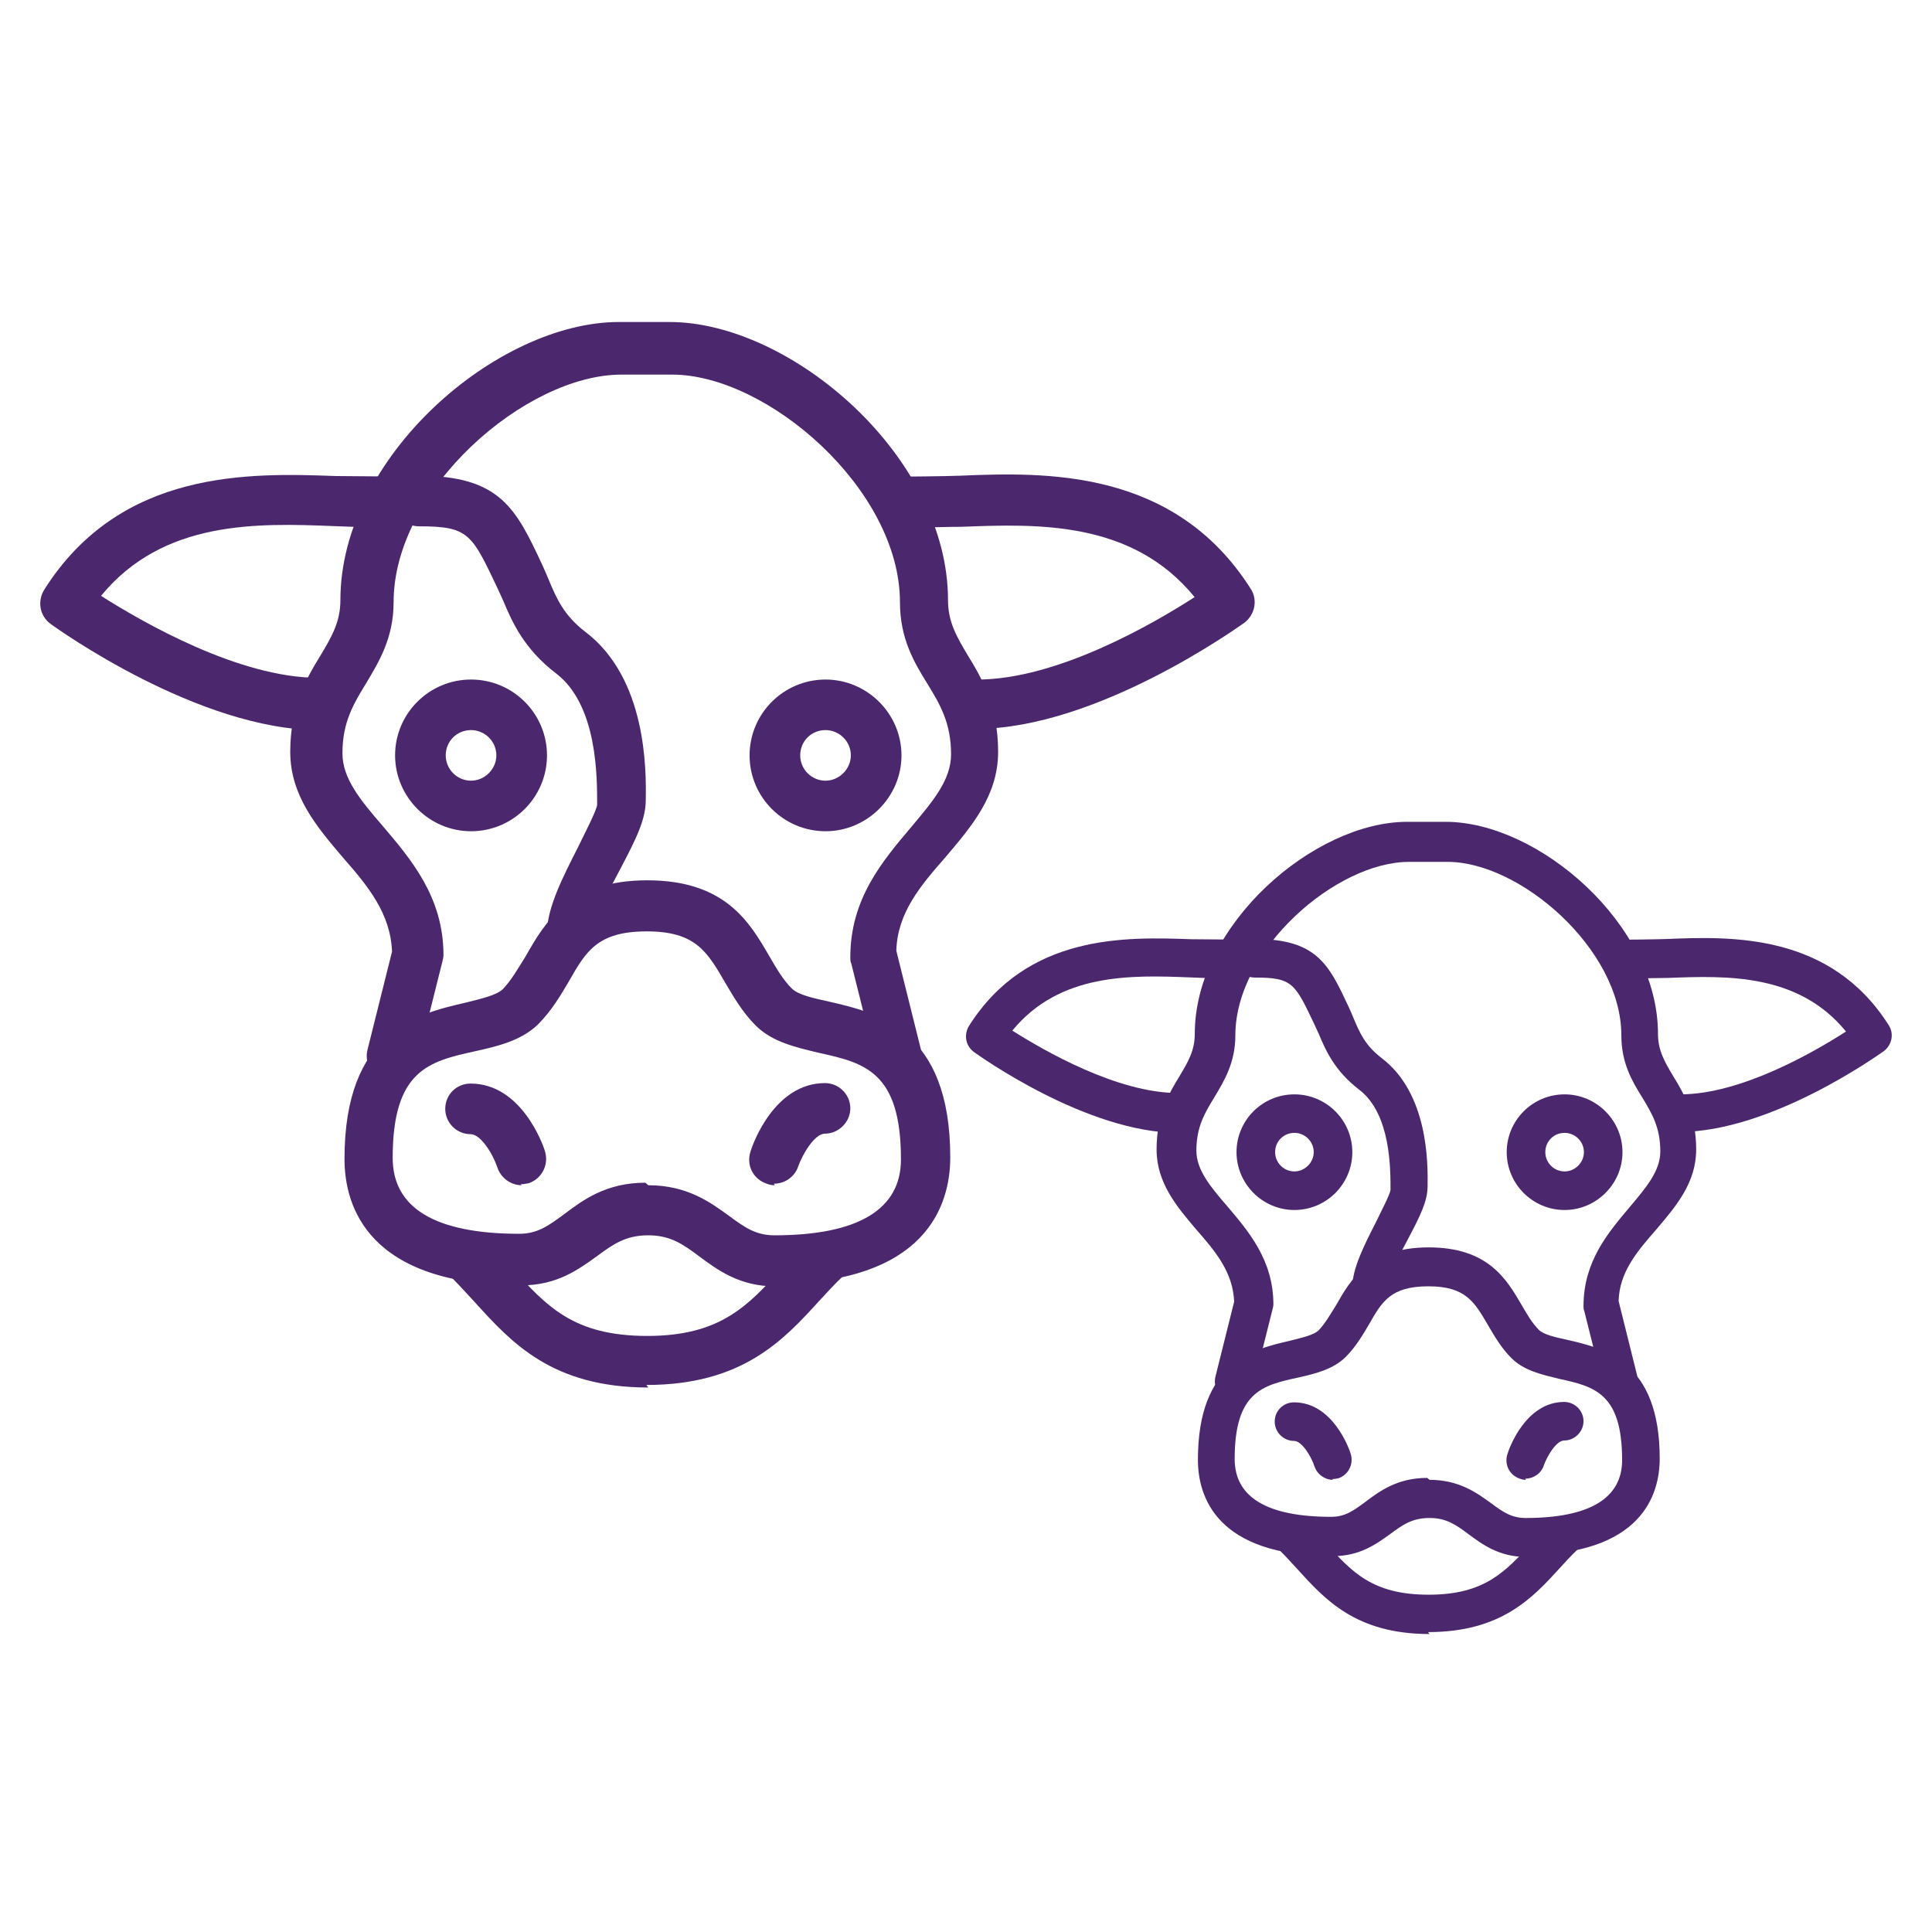 <svg width="48" height="48" viewBox="0 0 48 48" fill="none" xmlns="http://www.w3.org/2000/svg">
<path d="M12.962 29.447C12.697 29.447 12.446 29.271 12.358 29.007C12.245 28.668 11.943 28.178 11.691 28.178C11.339 28.178 11.062 27.889 11.062 27.55C11.062 27.198 11.339 26.921 11.691 26.921C12.949 26.921 13.49 28.429 13.54 28.605C13.641 28.932 13.465 29.283 13.138 29.396C13.062 29.409 12.999 29.422 12.936 29.422L12.962 29.447Z" fill="#4B286D"/>
<path d="M14.22 23.793C13.867 23.793 13.591 23.504 13.591 23.165C13.591 22.562 13.981 21.795 14.358 21.054C14.534 20.689 14.811 20.162 14.836 19.998C14.836 19.32 14.849 17.523 13.817 16.732C13.012 16.116 12.723 15.45 12.496 14.91L12.358 14.608C11.716 13.255 11.641 13.076 10.408 13.076C10.056 13.076 9.779 12.787 9.779 12.447C9.779 12.096 10.056 11.819 10.408 11.819C12.433 11.819 12.823 12.649 13.465 14.018C13.528 14.156 13.578 14.269 13.629 14.395C13.83 14.872 14.006 15.287 14.547 15.702C16.069 16.858 16.056 19.133 16.044 19.873C16.044 20.363 15.805 20.84 15.415 21.582C15.151 22.072 14.773 22.8 14.773 23.102C14.773 23.441 14.484 23.73 14.144 23.73L14.22 23.793Z" fill="#4B286D"/>
<path d="M7.93 18.139C4.929 18.139 1.413 15.614 1.262 15.505C0.985 15.305 0.923 14.94 1.099 14.651C2.998 11.645 6.219 11.751 8.341 11.827C8.63 11.827 9.549 11.839 9.806 11.839C10.146 11.839 9.806 12.116 9.806 12.467C9.806 12.807 9.517 13.096 9.177 13.096C8.901 13.096 8.611 13.083 8.297 13.071C6.385 12.995 4.057 12.92 2.51 14.804C3.542 15.458 5.932 16.84 7.907 16.84C8.247 16.84 8.536 17.116 8.536 17.468C8.536 17.807 8.247 18.096 7.907 18.096L7.93 18.139Z" fill="#4B286D"/>
<path d="M22.396 26.934C22.107 26.934 21.855 26.733 21.78 26.456L21.151 23.944C21.126 23.893 21.126 23.843 21.126 23.78C21.126 22.323 21.931 21.388 22.636 20.551C23.164 19.923 23.629 19.383 23.629 18.742C23.629 17.957 23.353 17.498 23.038 16.983C22.711 16.456 22.359 15.865 22.359 14.96C22.359 12.156 19.063 9.307 16.698 9.307H15.44C13.062 9.307 9.779 12.156 9.779 14.96C9.779 15.852 9.414 16.443 9.099 16.971C8.785 17.486 8.508 17.938 8.508 18.717C8.508 19.345 8.961 19.886 9.502 20.514C10.207 21.343 11.018 22.285 11.018 23.73C11.018 23.78 11.005 23.831 10.993 23.881L10.364 26.394C10.276 26.72 9.936 26.921 9.596 26.846C9.257 26.758 9.043 26.419 9.131 26.08L9.74 23.642C9.702 22.687 9.136 22.009 8.52 21.305C7.878 20.551 7.211 19.773 7.211 18.679C7.211 17.536 7.626 16.832 7.966 16.28C8.243 15.815 8.457 15.45 8.457 14.91C8.457 11.342 12.355 8 15.376 8H16.634C19.654 8 23.553 11.342 23.553 14.91C23.553 15.45 23.766 15.815 24.043 16.28C24.383 16.832 24.798 17.536 24.798 18.679C24.798 19.773 24.131 20.539 23.49 21.297C22.873 22 22.295 22.678 22.269 23.621L22.873 26.046C22.949 26.372 22.747 26.712 22.408 26.799C22.358 26.812 22.295 26.812 22.244 26.812L22.396 26.934Z" fill="#4B286D"/>
<path d="M19.252 31.959C18.371 31.959 17.82 31.545 17.377 31.218C16.975 30.917 16.66 30.691 16.107 30.691C15.54 30.691 15.226 30.917 14.836 31.206C14.383 31.532 13.842 31.934 12.962 31.934C9.131 31.934 8.559 29.962 8.559 28.793C8.559 25.602 10.37 25.188 11.565 24.911C11.968 24.811 12.345 24.723 12.496 24.572C12.71 24.346 12.873 24.057 13.062 23.755C13.54 22.913 14.144 21.871 16.081 21.871C18.019 21.871 18.623 22.913 19.106 23.743C19.282 24.044 19.445 24.333 19.672 24.559C19.829 24.716 20.2 24.798 20.603 24.886C21.798 25.162 23.609 25.577 23.609 28.756C23.609 29.924 23.031 31.897 19.206 31.897L19.252 31.959ZM16.107 29.447C17.075 29.447 17.654 29.874 18.119 30.213C18.497 30.489 18.773 30.691 19.239 30.691C21.315 30.691 22.384 30.05 22.384 28.806C22.384 26.62 21.478 26.406 20.334 26.155C19.767 26.017 19.189 25.891 18.773 25.477C18.434 25.137 18.207 24.735 18.007 24.396C17.567 23.642 17.278 23.14 16.07 23.14C14.85 23.14 14.56 23.63 14.133 24.383C13.931 24.723 13.705 25.112 13.367 25.451C12.951 25.853 12.373 25.992 11.807 26.117C10.662 26.369 9.756 26.582 9.756 28.768C9.756 30.012 10.813 30.653 12.901 30.653C13.367 30.653 13.643 30.439 14.021 30.163C14.486 29.811 15.065 29.384 16.034 29.384L16.107 29.447Z" fill="#4B286D"/>
<path d="M16.107 34.472C13.704 34.472 12.697 33.341 11.804 32.361C11.616 32.16 11.439 31.959 11.251 31.771C10.999 31.52 10.999 31.118 11.251 30.879C11.49 30.628 11.892 30.628 12.131 30.879C12.333 31.08 12.534 31.294 12.723 31.507C13.578 32.449 14.245 33.191 16.081 33.191C17.905 33.191 18.585 32.437 19.444 31.494C19.633 31.281 19.822 31.067 20.035 30.854C20.274 30.602 20.677 30.602 20.916 30.854C21.155 31.093 21.155 31.494 20.916 31.733C20.715 31.922 20.538 32.123 20.362 32.311C19.469 33.291 18.45 34.409 16.06 34.409L16.107 34.472Z" fill="#4B286D"/>
<path d="M19.251 29.447C19.176 29.447 19.113 29.434 19.05 29.409C18.71 29.296 18.534 28.944 18.648 28.605C18.698 28.429 19.239 26.909 20.497 26.909C20.836 26.909 21.126 27.185 21.126 27.537C21.126 27.876 20.836 28.165 20.497 28.165C20.233 28.165 19.931 28.693 19.83 28.982C19.742 29.246 19.49 29.409 19.226 29.409L19.251 29.447Z" fill="#4B286D"/>
<path d="M24.284 18.139C23.931 18.139 23.655 17.85 23.655 17.511C23.655 17.159 23.931 16.883 24.284 16.883C26.259 16.883 28.649 15.501 29.68 14.835C28.133 12.937 25.793 13.013 23.894 13.088C23.579 13.088 23.277 13.101 23.013 13.101C22.661 13.101 22.384 12.812 22.384 12.473C22.384 12.121 21.768 11.844 22.12 11.844C22.372 11.844 23.541 11.832 23.843 11.819C25.957 11.731 29.177 11.631 31.077 14.634C31.253 14.91 31.177 15.274 30.913 15.475C30.762 15.576 27.253 18.109 24.246 18.109L24.284 18.139Z" fill="#4B286D"/>
<path d="M11.703 20.652C10.663 20.652 9.816 19.798 9.816 18.767C9.816 17.725 10.663 16.883 11.703 16.883C12.744 16.883 13.59 17.728 13.59 18.767C13.59 19.806 12.744 20.652 11.703 20.652ZM11.703 18.139C11.351 18.139 11.074 18.416 11.074 18.767C11.074 19.107 11.351 19.396 11.703 19.396C12.043 19.396 12.332 19.107 12.332 18.767C12.332 18.416 12.043 18.139 11.703 18.139Z" fill="#4B286D"/>
<path d="M20.51 20.652C19.469 20.652 18.623 19.806 18.623 18.767C18.623 17.728 19.469 16.883 20.51 16.883C21.541 16.883 22.397 17.728 22.397 18.767C22.397 19.806 21.541 20.652 20.51 20.652ZM20.51 18.139C20.157 18.139 19.881 18.416 19.881 18.767C19.881 19.107 20.157 19.396 20.51 19.396C20.849 19.396 21.139 19.107 21.139 18.767C21.139 18.416 20.849 18.139 20.51 18.139Z" fill="#4B286D"/>
<path d="M33.118 36.766C32.917 36.766 32.725 36.632 32.658 36.431C32.572 36.172 32.341 35.799 32.15 35.799C31.881 35.799 31.67 35.578 31.67 35.32C31.67 35.052 31.881 34.841 32.15 34.841C33.109 34.841 33.521 35.99 33.559 36.124C33.636 36.373 33.502 36.642 33.252 36.728C33.195 36.737 33.147 36.747 33.099 36.747L33.118 36.766Z" fill="#4B286D"/>
<path d="M34.077 32.456C33.809 32.456 33.598 32.236 33.598 31.977C33.598 31.518 33.895 30.933 34.183 30.368C34.317 30.091 34.528 29.688 34.547 29.564C34.547 29.047 34.557 27.677 33.77 27.074C33.157 26.604 32.936 26.097 32.764 25.685L32.658 25.455C32.169 24.424 32.111 24.287 31.172 24.287C30.903 24.287 30.692 24.066 30.692 23.808C30.692 23.54 30.903 23.329 31.172 23.329C32.716 23.329 33.013 23.961 33.502 25.005C33.55 25.11 33.588 25.197 33.627 25.292C33.78 25.656 33.914 25.972 34.327 26.288C35.487 27.169 35.477 28.904 35.468 29.468C35.468 29.841 35.286 30.206 34.988 30.771C34.787 31.144 34.499 31.7 34.499 31.929C34.499 32.188 34.279 32.408 34.02 32.408L34.077 32.456Z" fill="#4B286D"/>
<path d="M29.282 28.146C26.995 28.146 24.315 26.221 24.2 26.139C23.989 25.986 23.941 25.708 24.075 25.488C25.523 23.196 27.978 23.277 29.596 23.335C29.817 23.335 30.517 23.344 30.713 23.344C30.972 23.344 30.713 23.555 30.713 23.823C30.713 24.082 30.493 24.302 30.234 24.302C30.023 24.302 29.802 24.293 29.562 24.283C28.105 24.226 26.331 24.168 25.151 25.605C25.938 26.103 27.759 27.156 29.265 27.156C29.524 27.156 29.745 27.367 29.745 27.635C29.745 27.894 29.524 28.114 29.265 28.114L29.282 28.146Z" fill="#4B286D"/>
<path d="M40.31 34.851C40.09 34.851 39.898 34.697 39.841 34.487L39.361 32.571C39.342 32.533 39.342 32.495 39.342 32.447C39.342 31.336 39.956 30.623 40.493 29.985C40.895 29.506 41.25 29.095 41.25 28.606C41.25 28.008 41.039 27.658 40.8 27.265C40.55 26.863 40.282 26.413 40.282 25.723C40.282 23.586 37.769 21.413 35.966 21.413H35.008C33.195 21.413 30.692 23.586 30.692 25.723C30.692 26.403 30.414 26.854 30.174 27.256C29.934 27.648 29.724 27.993 29.724 28.587C29.724 29.066 30.069 29.478 30.481 29.957C31.018 30.589 31.637 31.307 31.637 32.408C31.637 32.447 31.627 32.485 31.617 32.523L31.138 34.439C31.071 34.688 30.812 34.841 30.553 34.784C30.294 34.717 30.131 34.458 30.198 34.2L30.662 32.341C30.634 31.613 30.202 31.096 29.732 30.56C29.243 29.985 28.735 29.392 28.735 28.558C28.735 27.687 29.051 27.15 29.31 26.729C29.521 26.375 29.684 26.097 29.684 25.685C29.684 22.965 32.656 20.418 34.959 20.418H35.917C38.22 20.418 41.192 22.965 41.192 25.685C41.192 26.097 41.355 26.375 41.566 26.729C41.825 27.15 42.141 27.687 42.141 28.558C42.141 29.392 41.633 29.976 41.144 30.553C40.674 31.09 40.233 31.607 40.214 32.325L40.674 34.174C40.731 34.423 40.578 34.681 40.319 34.748C40.281 34.758 40.233 34.758 40.194 34.758L40.31 34.851Z" fill="#4B286D"/>
<path d="M37.913 38.681C37.242 38.681 36.822 38.365 36.484 38.116C36.177 37.886 35.938 37.714 35.516 37.714C35.084 37.714 34.844 37.886 34.547 38.107C34.202 38.356 33.789 38.662 33.118 38.662C30.198 38.662 29.762 37.159 29.762 36.268C29.762 33.835 31.143 33.519 32.054 33.309C32.361 33.232 32.648 33.165 32.763 33.05C32.926 32.877 33.051 32.657 33.195 32.427C33.559 31.786 34.02 30.991 35.496 30.991C36.973 30.991 37.433 31.786 37.802 32.418C37.936 32.648 38.061 32.868 38.233 33.04C38.353 33.16 38.636 33.222 38.943 33.289C39.854 33.5 41.235 33.816 41.235 36.239C41.235 37.13 40.794 38.633 37.878 38.633L37.913 38.681ZM35.516 36.766C36.254 36.766 36.695 37.092 37.05 37.35C37.337 37.561 37.548 37.714 37.903 37.714C39.486 37.714 40.301 37.226 40.301 36.278C40.301 34.611 39.61 34.448 38.738 34.257C38.306 34.151 37.865 34.056 37.548 33.739C37.29 33.481 37.117 33.174 36.965 32.916C36.629 32.341 36.408 31.958 35.488 31.958C34.557 31.958 34.337 32.332 34.011 32.906C33.858 33.165 33.685 33.462 33.427 33.72C33.11 34.027 32.669 34.132 32.238 34.228C31.365 34.419 30.675 34.582 30.675 36.249C30.675 37.197 31.48 37.685 33.072 37.685C33.427 37.685 33.638 37.523 33.925 37.312C34.28 37.044 34.721 36.718 35.46 36.718L35.516 36.766Z" fill="#4B286D"/>
<path d="M35.516 40.597C33.684 40.597 32.917 39.735 32.236 38.988C32.092 38.835 31.958 38.681 31.814 38.538C31.622 38.346 31.622 38.04 31.814 37.858C31.996 37.666 32.303 37.666 32.485 37.858C32.639 38.011 32.792 38.174 32.936 38.337C33.588 39.055 34.096 39.62 35.496 39.62C36.887 39.62 37.405 39.045 38.06 38.327C38.204 38.164 38.347 38.002 38.511 37.839C38.693 37.647 38.999 37.647 39.182 37.839C39.364 38.021 39.364 38.327 39.182 38.509C39.028 38.653 38.894 38.806 38.76 38.95C38.079 39.697 37.302 40.549 35.48 40.549L35.516 40.597Z" fill="#4B286D"/>
<path d="M37.913 36.766C37.856 36.766 37.808 36.756 37.76 36.737C37.501 36.651 37.367 36.383 37.453 36.124C37.491 35.99 37.904 34.831 38.862 34.831C39.121 34.831 39.342 35.042 39.342 35.31C39.342 35.569 39.121 35.789 38.862 35.789C38.661 35.789 38.431 36.191 38.354 36.412C38.287 36.613 38.095 36.737 37.894 36.737L37.913 36.766Z" fill="#4B286D"/>
<path d="M41.749 28.146C41.48 28.146 41.269 27.926 41.269 27.668C41.269 27.399 41.48 27.189 41.749 27.189C43.254 27.189 45.076 26.135 45.863 25.628C44.683 24.181 42.899 24.239 41.451 24.296C41.212 24.296 40.981 24.306 40.78 24.306C40.512 24.306 40.301 24.086 40.301 23.827C40.301 23.559 39.831 23.348 40.1 23.348C40.292 23.348 41.183 23.339 41.413 23.329C43.024 23.262 45.479 23.185 46.927 25.474C47.061 25.685 47.004 25.963 46.802 26.116C46.687 26.193 44.012 28.123 41.72 28.123L41.749 28.146Z" fill="#4B286D"/>
<path d="M32.159 30.062C31.366 30.062 30.721 29.411 30.721 28.625C30.721 27.83 31.366 27.189 32.159 27.189C32.952 27.189 33.598 27.833 33.598 28.625C33.598 29.417 32.952 30.062 32.159 30.062ZM32.159 28.146C31.891 28.146 31.68 28.357 31.68 28.625C31.68 28.884 31.891 29.104 32.159 29.104C32.418 29.104 32.639 28.884 32.639 28.625C32.639 28.357 32.418 28.146 32.159 28.146Z" fill="#4B286D"/>
<path d="M38.872 30.062C38.079 30.062 37.434 29.417 37.434 28.625C37.434 27.833 38.079 27.189 38.872 27.189C39.658 27.189 40.31 27.833 40.31 28.625C40.31 29.417 39.658 30.062 38.872 30.062ZM38.872 28.146C38.603 28.146 38.393 28.357 38.393 28.625C38.393 28.884 38.603 29.104 38.872 29.104C39.131 29.104 39.352 28.884 39.352 28.625C39.352 28.357 39.131 28.146 38.872 28.146Z" fill="#4B286D"/>
</svg>
